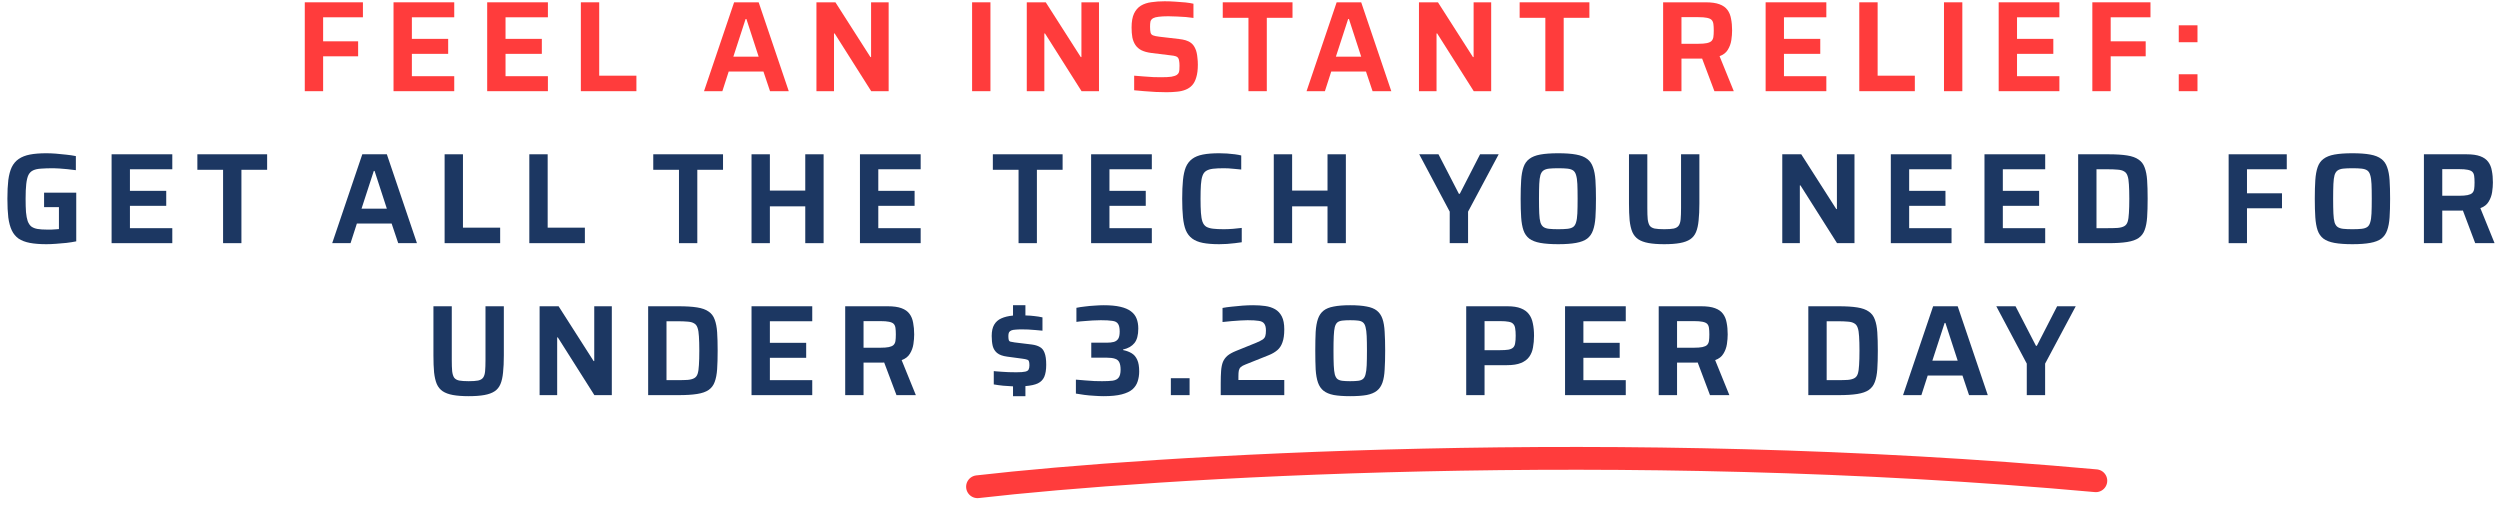 <svg width="329" height="67" viewBox="0 0 329 67" fill="none" xmlns="http://www.w3.org/2000/svg">
<path d="M40.109 12V0.304H47.76V2.276H42.523V5.438H47.13V7.41H42.523V12H40.109Z" fill="#FF3C3C"/>
<path d="M51.788 12V0.304H59.778V2.276H54.202V5.115H58.979V7.087H54.202V10.028H59.778V12H51.788Z" fill="#FF3C3C"/>
<path d="M64.114 12V0.304H72.104V2.276H66.528V5.115H71.305V7.087H66.528V10.028H72.104V12H64.114Z" fill="#FF3C3C"/>
<path d="M76.441 12V0.304H78.855V9.96H83.751V12H76.441Z" fill="#FF3C3C"/>
<path d="M92.649 12L96.61 0.304H99.84L103.801 12H101.336L100.469 9.416H95.896L95.063 12H92.649ZM96.508 7.461H99.84L98.225 2.497H98.123L96.508 7.461Z" fill="#FF3C3C"/>
<path d="M107.443 12V0.304H109.942L114.549 7.512H114.634V0.304H116.946V12H114.651L109.84 4.401H109.755V12H107.443Z" fill="#FF3C3C"/>
<path d="M127.928 12V0.304H130.342V12H127.928Z" fill="#FF3C3C"/>
<path d="M135.124 12V0.304H137.623L142.23 7.512H142.315V0.304H144.627V12H142.332L137.521 4.401H137.436V12H135.124Z" fill="#FF3C3C"/>
<path d="M153.523 12.136C153.093 12.136 152.617 12.125 152.095 12.102C151.585 12.079 151.087 12.045 150.599 12C150.112 11.966 149.664 11.926 149.256 11.881V9.96C149.676 9.994 150.101 10.028 150.531 10.062C150.973 10.096 151.393 10.124 151.789 10.147C152.186 10.158 152.526 10.164 152.809 10.164C153.387 10.164 153.835 10.141 154.152 10.096C154.47 10.039 154.708 9.96 154.866 9.858C154.991 9.767 155.076 9.671 155.121 9.569C155.167 9.456 155.195 9.325 155.206 9.178C155.218 9.019 155.223 8.844 155.223 8.651C155.223 8.39 155.206 8.175 155.172 8.005C155.15 7.835 155.104 7.705 155.036 7.614C154.968 7.512 154.855 7.438 154.696 7.393C154.549 7.348 154.356 7.314 154.118 7.291L151.5 6.968C150.979 6.9 150.548 6.781 150.208 6.611C149.88 6.441 149.619 6.214 149.426 5.931C149.234 5.648 149.098 5.313 149.018 4.928C148.95 4.543 148.916 4.106 148.916 3.619C148.916 2.848 149.024 2.236 149.239 1.783C149.455 1.33 149.755 0.984 150.14 0.746C150.537 0.508 151.002 0.355 151.534 0.287C152.067 0.208 152.645 0.168 153.268 0.168C153.722 0.168 154.186 0.185 154.662 0.219C155.138 0.242 155.586 0.276 156.005 0.321C156.425 0.366 156.776 0.423 157.059 0.491V2.361C156.776 2.316 156.447 2.276 156.073 2.242C155.699 2.208 155.308 2.185 154.9 2.174C154.492 2.151 154.107 2.14 153.744 2.14C153.212 2.14 152.787 2.163 152.469 2.208C152.163 2.242 151.925 2.304 151.755 2.395C151.563 2.508 151.444 2.656 151.398 2.837C151.364 3.018 151.347 3.245 151.347 3.517C151.347 3.857 151.37 4.118 151.415 4.299C151.461 4.469 151.568 4.588 151.738 4.656C151.908 4.724 152.175 4.781 152.537 4.826L155.155 5.132C155.473 5.166 155.767 5.223 156.039 5.302C156.311 5.381 156.555 5.506 156.77 5.676C156.986 5.846 157.161 6.084 157.297 6.39C157.377 6.549 157.439 6.736 157.484 6.951C157.53 7.155 157.564 7.387 157.586 7.648C157.62 7.909 157.637 8.198 157.637 8.515C157.637 9.172 157.569 9.722 157.433 10.164C157.309 10.606 157.127 10.957 156.889 11.218C156.651 11.479 156.357 11.677 156.005 11.813C155.665 11.949 155.286 12.034 154.866 12.068C154.447 12.113 153.999 12.136 153.523 12.136Z" fill="#FF3C3C"/>
<path d="M164.297 12V2.344H160.914V0.304H170.094V2.344H166.711V12H164.297Z" fill="#FF3C3C"/>
<path d="M171.943 12L175.904 0.304H179.134L183.095 12H180.63L179.763 9.416H175.19L174.357 12H171.943ZM175.802 7.461H179.134L177.519 2.497H177.417L175.802 7.461Z" fill="#FF3C3C"/>
<path d="M186.736 12V0.304H189.235L193.842 7.512H193.927V0.304H196.239V12H193.944L189.133 4.401H189.048V12H186.736Z" fill="#FF3C3C"/>
<path d="M203.368 12V2.344H199.985V0.304H209.165V2.344H205.782V12H203.368Z" fill="#FF3C3C"/>
<path d="M218.867 12V0.304H224.46C225.22 0.304 225.826 0.389 226.279 0.559C226.744 0.729 227.095 0.978 227.333 1.307C227.571 1.624 227.73 2.015 227.809 2.48C227.9 2.933 227.945 3.443 227.945 4.01C227.945 4.407 227.911 4.832 227.843 5.285C227.775 5.738 227.622 6.158 227.384 6.543C227.158 6.928 226.795 7.212 226.296 7.393L228.166 12H225.616L223.848 7.308L224.443 7.631C224.364 7.665 224.268 7.688 224.154 7.699C224.052 7.71 223.933 7.716 223.797 7.716H221.281V12H218.867ZM221.281 5.761H223.491C223.967 5.761 224.341 5.733 224.613 5.676C224.885 5.619 225.089 5.529 225.225 5.404C225.361 5.268 225.446 5.092 225.48 4.877C225.514 4.65 225.531 4.361 225.531 4.01C225.531 3.659 225.514 3.37 225.48 3.143C225.446 2.916 225.367 2.741 225.242 2.616C225.118 2.491 224.914 2.401 224.63 2.344C224.358 2.287 223.984 2.259 223.508 2.259H221.281V5.761Z" fill="#FF3C3C"/>
<path d="M232.356 12V0.304H240.346V2.276H234.77V5.115H239.547V7.087H234.77V10.028H240.346V12H232.356Z" fill="#FF3C3C"/>
<path d="M244.682 12V0.304H247.096V9.96H251.992V12H244.682Z" fill="#FF3C3C"/>
<path d="M255.829 12V0.304H258.243V12H255.829Z" fill="#FF3C3C"/>
<path d="M263.026 12V0.304H271.016V2.276H265.44V5.115H270.217V7.087H265.44V10.028H271.016V12H263.026Z" fill="#FF3C3C"/>
<path d="M275.352 12V0.304H283.002V2.276H277.766V5.438H282.373V7.41H277.766V12H275.352Z" fill="#FF3C3C"/>
<path d="M286.724 5.557V3.33H289.189V5.557H286.724ZM286.724 12V9.773H289.189V12H286.724Z" fill="#FF3C3C"/>
<path d="M6.107 32.136C5.257 32.136 4.532 32.079 3.931 31.966C3.342 31.853 2.849 31.666 2.452 31.405C2.067 31.133 1.766 30.77 1.551 30.317C1.336 29.864 1.183 29.297 1.092 28.617C1.013 27.926 0.973 27.104 0.973 26.152C0.973 25.2 1.013 24.384 1.092 23.704C1.183 23.013 1.336 22.44 1.551 21.987C1.778 21.534 2.084 21.177 2.469 20.916C2.866 20.644 3.359 20.451 3.948 20.338C4.537 20.225 5.257 20.168 6.107 20.168C6.481 20.168 6.895 20.185 7.348 20.219C7.813 20.253 8.272 20.298 8.725 20.355C9.178 20.4 9.598 20.463 9.983 20.542V22.395C9.586 22.338 9.201 22.293 8.827 22.259C8.453 22.225 8.113 22.197 7.807 22.174C7.501 22.151 7.246 22.14 7.042 22.14C6.396 22.14 5.858 22.157 5.427 22.191C4.996 22.214 4.645 22.287 4.373 22.412C4.101 22.537 3.891 22.741 3.744 23.024C3.608 23.307 3.512 23.704 3.455 24.214C3.398 24.713 3.37 25.359 3.37 26.152C3.37 26.855 3.387 27.444 3.421 27.92C3.466 28.396 3.54 28.787 3.642 29.093C3.755 29.399 3.914 29.637 4.118 29.807C4.333 29.966 4.605 30.073 4.934 30.13C5.274 30.187 5.693 30.215 6.192 30.215C6.373 30.215 6.56 30.215 6.753 30.215C6.957 30.204 7.144 30.192 7.314 30.181C7.495 30.17 7.643 30.158 7.756 30.147V27.257H5.801V25.353H10.034V31.762C9.649 31.841 9.218 31.909 8.742 31.966C8.266 32.011 7.801 32.051 7.348 32.085C6.895 32.119 6.481 32.136 6.107 32.136Z" fill="#1C3762"/>
<path d="M14.685 32V20.304H22.675V22.276H17.099V25.115H21.876V27.087H17.099V30.028H22.675V32H14.685Z" fill="#1C3762"/>
<path d="M29.357 32V22.344H25.974V20.304H35.154V22.344H31.771V32H29.357Z" fill="#1C3762"/>
<path d="M43.718 32L47.679 20.304H50.909L54.87 32H52.405L51.538 29.416H46.965L46.132 32H43.718ZM47.577 27.461H50.909L49.294 22.497H49.192L47.577 27.461Z" fill="#1C3762"/>
<path d="M58.511 32V20.304H60.925V29.96H65.821V32H58.511Z" fill="#1C3762"/>
<path d="M69.659 32V20.304H72.073V29.96H76.969V32H69.659Z" fill="#1C3762"/>
<path d="M89.353 32V22.344H85.969V20.304H95.15V22.344H91.766V32H89.353Z" fill="#1C3762"/>
<path d="M98.901 32V20.304H101.315V25.081H105.973V20.304H108.387V32H105.973V27.155H101.315V32H98.901Z" fill="#1C3762"/>
<path d="M113.17 32V20.304H121.16V22.276H115.584V25.115H120.361V27.087H115.584V30.028H121.16V32H113.17Z" fill="#1C3762"/>
<path d="M134.042 32V22.344H130.659V20.304H139.839V22.344H136.456V32H134.042Z" fill="#1C3762"/>
<path d="M143.59 32V20.304H151.58V22.276H146.004V25.115H150.781V27.087H146.004V30.028H151.58V32H143.59Z" fill="#1C3762"/>
<path d="M160.456 32.136C159.594 32.136 158.875 32.079 158.297 31.966C157.719 31.853 157.248 31.66 156.886 31.388C156.523 31.116 156.245 30.753 156.053 30.3C155.871 29.847 155.747 29.28 155.679 28.6C155.611 27.92 155.577 27.104 155.577 26.152C155.577 25.2 155.611 24.384 155.679 23.704C155.747 23.024 155.871 22.457 156.053 22.004C156.245 21.551 156.523 21.188 156.886 20.916C157.248 20.644 157.719 20.451 158.297 20.338C158.875 20.225 159.594 20.168 160.456 20.168C160.784 20.168 161.124 20.179 161.476 20.202C161.838 20.225 162.184 20.259 162.513 20.304C162.841 20.349 163.119 20.4 163.346 20.457V22.31C163.04 22.276 162.745 22.248 162.462 22.225C162.178 22.191 161.912 22.168 161.663 22.157C161.425 22.146 161.221 22.14 161.051 22.14C160.473 22.14 159.997 22.163 159.623 22.208C159.249 22.253 158.948 22.35 158.722 22.497C158.506 22.633 158.348 22.848 158.246 23.143C158.144 23.426 158.076 23.812 158.042 24.299C158.008 24.786 157.991 25.404 157.991 26.152C157.991 26.889 158.008 27.506 158.042 28.005C158.076 28.492 158.144 28.883 158.246 29.178C158.348 29.461 158.506 29.677 158.722 29.824C158.948 29.96 159.249 30.051 159.623 30.096C159.997 30.141 160.473 30.164 161.051 30.164C161.425 30.164 161.833 30.147 162.275 30.113C162.717 30.079 163.096 30.039 163.414 29.994V31.881C163.164 31.926 162.87 31.966 162.53 32C162.19 32.045 161.838 32.079 161.476 32.102C161.124 32.125 160.784 32.136 160.456 32.136Z" fill="#1C3762"/>
<path d="M167.629 32V20.304H170.043V25.081H174.701V20.304H177.115V32H174.701V27.155H170.043V32H167.629Z" fill="#1C3762"/>
<path d="M190.783 32V27.852L186.771 20.304H189.304L191.99 25.506H192.109L194.778 20.304H197.226L193.197 27.852V32H190.783Z" fill="#1C3762"/>
<path d="M205.064 32.136C204.112 32.136 203.324 32.079 202.701 31.966C202.089 31.853 201.607 31.666 201.256 31.405C200.904 31.133 200.649 30.77 200.491 30.317C200.332 29.852 200.23 29.28 200.185 28.6C200.139 27.92 200.117 27.104 200.117 26.152C200.117 25.2 200.139 24.384 200.185 23.704C200.23 23.024 200.332 22.457 200.491 22.004C200.649 21.539 200.904 21.177 201.256 20.916C201.607 20.644 202.089 20.451 202.701 20.338C203.324 20.225 204.112 20.168 205.064 20.168C206.016 20.168 206.798 20.225 207.41 20.338C208.033 20.451 208.52 20.644 208.872 20.916C209.223 21.177 209.478 21.539 209.637 22.004C209.807 22.457 209.914 23.024 209.96 23.704C210.005 24.384 210.028 25.2 210.028 26.152C210.028 27.104 210.005 27.92 209.96 28.6C209.914 29.28 209.807 29.852 209.637 30.317C209.478 30.77 209.223 31.133 208.872 31.405C208.52 31.666 208.033 31.853 207.41 31.966C206.798 32.079 206.016 32.136 205.064 32.136ZM205.064 30.164C205.562 30.164 205.965 30.147 206.271 30.113C206.588 30.079 206.837 30 207.019 29.875C207.2 29.75 207.33 29.546 207.41 29.263C207.5 28.98 207.557 28.589 207.58 28.09C207.602 27.591 207.614 26.945 207.614 26.152C207.614 25.359 207.602 24.713 207.58 24.214C207.557 23.715 207.5 23.324 207.41 23.041C207.33 22.758 207.2 22.554 207.019 22.429C206.837 22.304 206.588 22.225 206.271 22.191C205.965 22.157 205.562 22.14 205.064 22.14C204.576 22.14 204.174 22.157 203.857 22.191C203.551 22.225 203.307 22.304 203.126 22.429C202.944 22.554 202.808 22.758 202.718 23.041C202.638 23.324 202.587 23.715 202.565 24.214C202.542 24.713 202.531 25.359 202.531 26.152C202.531 26.945 202.542 27.591 202.565 28.09C202.587 28.589 202.638 28.98 202.718 29.263C202.808 29.546 202.944 29.75 203.126 29.875C203.307 30 203.551 30.079 203.857 30.113C204.174 30.147 204.576 30.164 205.064 30.164Z" fill="#1C3762"/>
<path d="M219.015 32.136C218.188 32.136 217.497 32.085 216.941 31.983C216.386 31.881 215.938 31.717 215.598 31.49C215.258 31.263 214.998 30.946 214.816 30.538C214.646 30.13 214.527 29.62 214.459 29.008C214.403 28.385 214.374 27.642 214.374 26.781V20.304H216.788V27.393C216.788 27.994 216.805 28.481 216.839 28.855C216.885 29.218 216.97 29.495 217.094 29.688C217.23 29.881 217.451 30.011 217.757 30.079C218.063 30.136 218.483 30.164 219.015 30.164C219.548 30.164 219.962 30.136 220.256 30.079C220.562 30.011 220.783 29.881 220.919 29.688C221.055 29.495 221.14 29.218 221.174 28.855C221.208 28.481 221.225 27.994 221.225 27.393V20.304H223.639V26.781C223.639 27.642 223.605 28.385 223.537 29.008C223.481 29.62 223.367 30.13 223.197 30.538C223.027 30.946 222.772 31.263 222.432 31.49C222.092 31.717 221.645 31.881 221.089 31.983C220.534 32.085 219.843 32.136 219.015 32.136Z" fill="#1C3762"/>
<path d="M234.547 32V20.304H237.046L241.653 27.512H241.738V20.304H244.05V32H241.755L236.944 24.401H236.859V32H234.547Z" fill="#1C3762"/>
<path d="M248.832 32V20.304H256.822V22.276H251.246V25.115H256.023V27.087H251.246V30.028H256.822V32H248.832Z" fill="#1C3762"/>
<path d="M261.158 32V20.304H269.148V22.276H263.572V25.115H268.349V27.087H263.572V30.028H269.148V32H261.158Z" fill="#1C3762"/>
<path d="M273.484 32V20.304H277.462C278.471 20.304 279.292 20.355 279.927 20.457C280.573 20.559 281.077 20.74 281.44 21.001C281.814 21.25 282.08 21.602 282.239 22.055C282.409 22.497 282.517 23.052 282.562 23.721C282.607 24.39 282.63 25.2 282.63 26.152C282.63 27.104 282.607 27.914 282.562 28.583C282.517 29.252 282.409 29.813 282.239 30.266C282.08 30.708 281.814 31.059 281.44 31.32C281.077 31.569 280.573 31.745 279.927 31.847C279.292 31.949 278.471 32 277.462 32H273.484ZM275.898 30.028H277.326C277.881 30.028 278.335 30.017 278.686 29.994C279.049 29.96 279.332 29.886 279.536 29.773C279.751 29.66 279.904 29.467 279.995 29.195C280.086 28.912 280.142 28.526 280.165 28.039C280.199 27.552 280.216 26.923 280.216 26.152C280.216 25.393 280.199 24.769 280.165 24.282C280.142 23.783 280.08 23.398 279.978 23.126C279.887 22.854 279.734 22.661 279.519 22.548C279.315 22.423 279.037 22.35 278.686 22.327C278.335 22.293 277.881 22.276 277.326 22.276H275.898V30.028Z" fill="#1C3762"/>
<path d="M293.289 32V20.304H300.939V22.276H295.703V25.438H300.31V27.41H295.703V32H293.289Z" fill="#1C3762"/>
<path d="M309.574 32.136C308.622 32.136 307.835 32.079 307.211 31.966C306.599 31.853 306.118 31.666 305.766 31.405C305.415 31.133 305.16 30.77 305.001 30.317C304.843 29.852 304.741 29.28 304.695 28.6C304.65 27.92 304.627 27.104 304.627 26.152C304.627 25.2 304.65 24.384 304.695 23.704C304.741 23.024 304.843 22.457 305.001 22.004C305.16 21.539 305.415 21.177 305.766 20.916C306.118 20.644 306.599 20.451 307.211 20.338C307.835 20.225 308.622 20.168 309.574 20.168C310.526 20.168 311.308 20.225 311.92 20.338C312.544 20.451 313.031 20.644 313.382 20.916C313.734 21.177 313.989 21.539 314.147 22.004C314.317 22.457 314.425 23.024 314.47 23.704C314.516 24.384 314.538 25.2 314.538 26.152C314.538 27.104 314.516 27.92 314.47 28.6C314.425 29.28 314.317 29.852 314.147 30.317C313.989 30.77 313.734 31.133 313.382 31.405C313.031 31.666 312.544 31.853 311.92 31.966C311.308 32.079 310.526 32.136 309.574 32.136ZM309.574 30.164C310.073 30.164 310.475 30.147 310.781 30.113C311.099 30.079 311.348 30 311.529 29.875C311.711 29.75 311.841 29.546 311.92 29.263C312.011 28.98 312.068 28.589 312.09 28.09C312.113 27.591 312.124 26.945 312.124 26.152C312.124 25.359 312.113 24.713 312.09 24.214C312.068 23.715 312.011 23.324 311.92 23.041C311.841 22.758 311.711 22.554 311.529 22.429C311.348 22.304 311.099 22.225 310.781 22.191C310.475 22.157 310.073 22.14 309.574 22.14C309.087 22.14 308.685 22.157 308.367 22.191C308.061 22.225 307.818 22.304 307.636 22.429C307.455 22.554 307.319 22.758 307.228 23.041C307.149 23.324 307.098 23.715 307.075 24.214C307.053 24.713 307.041 25.359 307.041 26.152C307.041 26.945 307.053 27.591 307.075 28.09C307.098 28.589 307.149 28.98 307.228 29.263C307.319 29.546 307.455 29.75 307.636 29.875C307.818 30 308.061 30.079 308.367 30.113C308.685 30.147 309.087 30.164 309.574 30.164Z" fill="#1C3762"/>
<path d="M318.987 32V20.304H324.58C325.339 20.304 325.946 20.389 326.399 20.559C326.864 20.729 327.215 20.978 327.453 21.307C327.691 21.624 327.85 22.015 327.929 22.48C328.02 22.933 328.065 23.443 328.065 24.01C328.065 24.407 328.031 24.832 327.963 25.285C327.895 25.738 327.742 26.158 327.504 26.543C327.277 26.928 326.915 27.212 326.416 27.393L328.286 32H325.736L323.968 27.308L324.563 27.631C324.484 27.665 324.387 27.688 324.274 27.699C324.172 27.71 324.053 27.716 323.917 27.716H321.401V32H318.987ZM321.401 25.761H323.611C324.087 25.761 324.461 25.733 324.733 25.676C325.005 25.619 325.209 25.529 325.345 25.404C325.481 25.268 325.566 25.092 325.6 24.877C325.634 24.65 325.651 24.361 325.651 24.01C325.651 23.659 325.634 23.37 325.6 23.143C325.566 22.916 325.487 22.741 325.362 22.616C325.237 22.491 325.033 22.401 324.75 22.344C324.478 22.287 324.104 22.259 323.628 22.259H321.401V25.761Z" fill="#1C3762"/>
<path d="M61.681 52.136C60.853 52.136 60.162 52.085 59.607 51.983C59.051 51.881 58.604 51.717 58.264 51.49C57.924 51.263 57.663 50.946 57.482 50.538C57.312 50.13 57.193 49.62 57.125 49.008C57.068 48.385 57.04 47.642 57.04 46.781V40.304H59.454V47.393C59.454 47.994 59.471 48.481 59.505 48.855C59.55 49.218 59.635 49.495 59.76 49.688C59.896 49.881 60.117 50.011 60.423 50.079C60.729 50.136 61.148 50.164 61.681 50.164C62.213 50.164 62.627 50.136 62.922 50.079C63.228 50.011 63.449 49.881 63.585 49.688C63.721 49.495 63.806 49.218 63.84 48.855C63.874 48.481 63.891 47.994 63.891 47.393V40.304H66.305V46.781C66.305 47.642 66.271 48.385 66.203 49.008C66.146 49.62 66.033 50.13 65.863 50.538C65.693 50.946 65.438 51.263 65.098 51.49C64.758 51.717 64.31 51.881 63.755 51.983C63.199 52.085 62.508 52.136 61.681 52.136Z" fill="#1C3762"/>
<path d="M71.012 52V40.304H73.511L78.118 47.512H78.203V40.304H80.515V52H78.22L73.409 44.401H73.324V52H71.012Z" fill="#1C3762"/>
<path d="M85.297 52V40.304H89.275C90.284 40.304 91.105 40.355 91.74 40.457C92.386 40.559 92.89 40.74 93.253 41.001C93.627 41.25 93.893 41.602 94.052 42.055C94.222 42.497 94.33 43.052 94.375 43.721C94.42 44.39 94.443 45.2 94.443 46.152C94.443 47.104 94.42 47.914 94.375 48.583C94.33 49.252 94.222 49.813 94.052 50.266C93.893 50.708 93.627 51.059 93.253 51.32C92.89 51.569 92.386 51.745 91.74 51.847C91.105 51.949 90.284 52 89.275 52H85.297ZM87.711 50.028H89.139C89.694 50.028 90.148 50.017 90.499 49.994C90.862 49.96 91.145 49.886 91.349 49.773C91.564 49.66 91.717 49.467 91.808 49.195C91.899 48.912 91.955 48.526 91.978 48.039C92.012 47.552 92.029 46.923 92.029 46.152C92.029 45.393 92.012 44.769 91.978 44.282C91.955 43.783 91.893 43.398 91.791 43.126C91.7 42.854 91.547 42.661 91.332 42.548C91.128 42.423 90.85 42.35 90.499 42.327C90.148 42.293 89.694 42.276 89.139 42.276H87.711V50.028Z" fill="#1C3762"/>
<path d="M98.901 52V40.304H106.892V42.276H101.316V45.115H106.093V47.087H101.316V50.028H106.892V52H98.901Z" fill="#1C3762"/>
<path d="M111.228 52V40.304H116.821C117.58 40.304 118.186 40.389 118.64 40.559C119.104 40.729 119.456 40.978 119.694 41.307C119.932 41.624 120.09 42.015 120.17 42.48C120.26 42.933 120.306 43.443 120.306 44.01C120.306 44.407 120.272 44.832 120.204 45.285C120.136 45.738 119.983 46.158 119.745 46.543C119.518 46.928 119.155 47.212 118.657 47.393L120.527 52H117.977L116.209 47.308L116.804 47.631C116.724 47.665 116.628 47.688 116.515 47.699C116.413 47.71 116.294 47.716 116.158 47.716H113.642V52H111.228ZM113.642 45.761H115.852C116.328 45.761 116.702 45.733 116.974 45.676C117.246 45.619 117.45 45.529 117.586 45.404C117.722 45.268 117.807 45.092 117.841 44.877C117.875 44.65 117.892 44.361 117.892 44.01C117.892 43.659 117.875 43.37 117.841 43.143C117.807 42.916 117.727 42.741 117.603 42.616C117.478 42.491 117.274 42.401 116.991 42.344C116.719 42.287 116.345 42.259 115.869 42.259H113.642V45.761Z" fill="#1C3762"/>
<path d="M133.313 52.136V50.844C132.905 50.821 132.474 50.793 132.021 50.759C131.568 50.714 131.154 50.657 130.78 50.589V48.838C130.837 48.838 130.956 48.849 131.137 48.872C131.319 48.883 131.545 48.9 131.817 48.923C132.089 48.934 132.39 48.951 132.718 48.974C133.047 48.985 133.387 48.991 133.738 48.991C134.294 48.991 134.69 48.963 134.928 48.906C135.166 48.849 135.314 48.753 135.37 48.617C135.438 48.481 135.472 48.3 135.472 48.073C135.472 47.824 135.45 47.648 135.404 47.546C135.37 47.433 135.285 47.359 135.149 47.325C135.025 47.28 134.832 47.24 134.571 47.206L132.548 46.934C131.959 46.855 131.517 46.696 131.222 46.458C130.939 46.22 130.746 45.914 130.644 45.54C130.553 45.155 130.508 44.713 130.508 44.214C130.508 43.591 130.616 43.098 130.831 42.735C131.047 42.361 131.358 42.083 131.766 41.902C132.186 41.709 132.701 41.585 133.313 41.528V40.168H134.945V41.511C135.399 41.522 135.795 41.551 136.135 41.596C136.475 41.63 136.827 41.687 137.189 41.766V43.517C136.895 43.483 136.583 43.455 136.254 43.432C135.937 43.398 135.625 43.375 135.319 43.364C135.013 43.353 134.73 43.347 134.469 43.347C134.141 43.347 133.863 43.358 133.636 43.381C133.41 43.392 133.228 43.426 133.092 43.483C132.956 43.54 132.854 43.625 132.786 43.738C132.73 43.851 132.701 44.01 132.701 44.214C132.701 44.441 132.718 44.616 132.752 44.741C132.786 44.854 132.86 44.928 132.973 44.962C133.098 44.996 133.285 45.03 133.534 45.064L135.778 45.336C136.209 45.393 136.56 45.5 136.832 45.659C137.116 45.806 137.325 46.061 137.461 46.424C137.608 46.787 137.682 47.314 137.682 48.005C137.682 48.662 137.597 49.189 137.427 49.586C137.257 49.971 136.974 50.26 136.577 50.453C136.192 50.634 135.648 50.753 134.945 50.81V52.136H133.313Z" fill="#1C3762"/>
<path d="M145.243 52.136C144.869 52.136 144.455 52.119 144.002 52.085C143.56 52.062 143.123 52.023 142.693 51.966C142.273 51.909 141.905 51.853 141.588 51.796V49.96C141.984 49.994 142.392 50.028 142.812 50.062C143.242 50.096 143.65 50.124 144.036 50.147C144.432 50.158 144.767 50.164 145.039 50.164C145.605 50.164 146.07 50.141 146.433 50.096C146.795 50.039 147.056 49.903 147.215 49.688C147.385 49.473 147.47 49.127 147.47 48.651C147.47 48.232 147.413 47.909 147.3 47.682C147.186 47.444 146.994 47.285 146.722 47.206C146.461 47.115 146.104 47.07 145.651 47.07H143.611V45.098H145.651C146.025 45.098 146.336 45.064 146.586 44.996C146.846 44.917 147.039 44.775 147.164 44.571C147.288 44.367 147.351 44.055 147.351 43.636C147.351 43.16 147.277 42.82 147.13 42.616C146.994 42.401 146.744 42.27 146.382 42.225C146.019 42.168 145.515 42.14 144.869 42.14C144.54 42.14 144.177 42.151 143.781 42.174C143.395 42.197 143.016 42.225 142.642 42.259C142.268 42.282 141.939 42.316 141.656 42.361V40.508C141.973 40.44 142.341 40.383 142.761 40.338C143.18 40.281 143.611 40.242 144.053 40.219C144.495 40.185 144.897 40.168 145.26 40.168C146.132 40.168 146.858 40.236 147.436 40.372C148.025 40.508 148.49 40.706 148.83 40.967C149.181 41.228 149.43 41.551 149.578 41.936C149.725 42.31 149.799 42.746 149.799 43.245C149.799 44.095 149.629 44.73 149.289 45.149C148.949 45.568 148.45 45.852 147.793 45.999V46.067C148.235 46.158 148.614 46.299 148.932 46.492C149.249 46.685 149.493 46.974 149.663 47.359C149.833 47.733 149.918 48.237 149.918 48.872C149.918 49.348 149.85 49.79 149.714 50.198C149.589 50.595 149.362 50.94 149.034 51.235C148.705 51.518 148.235 51.739 147.623 51.898C147.011 52.057 146.217 52.136 145.243 52.136Z" fill="#1C3762"/>
<path d="M154.084 52V49.773H156.549V52H154.084Z" fill="#1C3762"/>
<path d="M160.647 52V50.47C160.647 49.813 160.664 49.257 160.698 48.804C160.732 48.339 160.812 47.948 160.936 47.631C161.072 47.314 161.271 47.042 161.531 46.815C161.803 46.588 162.177 46.379 162.653 46.186L165.339 45.098C165.702 44.939 165.974 44.803 166.155 44.69C166.337 44.565 166.456 44.412 166.512 44.231C166.569 44.05 166.597 43.806 166.597 43.5C166.597 43.092 166.524 42.792 166.376 42.599C166.24 42.395 165.997 42.27 165.645 42.225C165.305 42.168 164.818 42.14 164.183 42.14C163.934 42.14 163.622 42.151 163.248 42.174C162.874 42.197 162.483 42.225 162.075 42.259C161.667 42.293 161.271 42.333 160.885 42.378V40.525C161.237 40.457 161.645 40.4 162.109 40.355C162.574 40.298 163.05 40.253 163.537 40.219C164.036 40.185 164.495 40.168 164.914 40.168C165.481 40.168 166.008 40.202 166.495 40.27C166.994 40.338 167.43 40.48 167.804 40.695C168.178 40.91 168.473 41.228 168.688 41.647C168.904 42.066 169.011 42.633 169.011 43.347C169.011 44.05 168.932 44.616 168.773 45.047C168.626 45.478 168.399 45.823 168.093 46.084C167.787 46.345 167.408 46.566 166.954 46.747L163.894 47.971C163.622 48.073 163.418 48.186 163.282 48.311C163.158 48.424 163.073 48.577 163.027 48.77C162.993 48.951 162.976 49.201 162.976 49.518V50.011H169.011V52H160.647Z" fill="#1C3762"/>
<path d="M177.681 52.136C176.808 52.136 176.088 52.085 175.522 51.983C174.955 51.87 174.507 51.683 174.179 51.422C173.85 51.161 173.606 50.804 173.448 50.351C173.289 49.898 173.187 49.325 173.142 48.634C173.108 47.943 173.091 47.115 173.091 46.152C173.091 45.189 173.108 44.361 173.142 43.67C173.187 42.979 173.289 42.406 173.448 41.953C173.606 41.5 173.85 41.143 174.179 40.882C174.507 40.621 174.955 40.44 175.522 40.338C176.088 40.225 176.808 40.168 177.681 40.168C178.565 40.168 179.29 40.225 179.857 40.338C180.423 40.44 180.871 40.621 181.2 40.882C181.528 41.143 181.772 41.5 181.931 41.953C182.089 42.406 182.186 42.979 182.22 43.67C182.265 44.361 182.288 45.189 182.288 46.152C182.288 47.115 182.265 47.943 182.22 48.634C182.186 49.325 182.089 49.898 181.931 50.351C181.772 50.804 181.528 51.161 181.2 51.422C180.871 51.683 180.423 51.87 179.857 51.983C179.29 52.085 178.565 52.136 177.681 52.136ZM177.681 50.164C178.111 50.164 178.463 50.147 178.735 50.113C179.007 50.079 179.216 50 179.364 49.875C179.522 49.75 179.636 49.546 179.704 49.263C179.783 48.98 179.834 48.589 179.857 48.09C179.879 47.58 179.891 46.934 179.891 46.152C179.891 45.37 179.879 44.73 179.857 44.231C179.834 43.721 179.783 43.324 179.704 43.041C179.636 42.758 179.522 42.554 179.364 42.429C179.216 42.304 179.007 42.225 178.735 42.191C178.463 42.157 178.117 42.14 177.698 42.14C177.278 42.14 176.927 42.157 176.644 42.191C176.372 42.225 176.156 42.304 175.998 42.429C175.85 42.554 175.737 42.758 175.658 43.041C175.59 43.324 175.544 43.721 175.522 44.231C175.499 44.73 175.488 45.37 175.488 46.152C175.488 46.934 175.499 47.58 175.522 48.09C175.544 48.589 175.59 48.98 175.658 49.263C175.737 49.546 175.85 49.75 175.998 49.875C176.156 50 176.372 50.079 176.644 50.113C176.916 50.147 177.261 50.164 177.681 50.164Z" fill="#1C3762"/>
<path d="M192.953 52V40.304H198.376C199.102 40.304 199.691 40.395 200.144 40.576C200.609 40.757 200.966 41.018 201.215 41.358C201.465 41.687 201.635 42.089 201.725 42.565C201.827 43.041 201.878 43.579 201.878 44.18C201.878 44.735 201.833 45.251 201.742 45.727C201.663 46.192 201.499 46.6 201.249 46.951C201 47.302 200.637 47.574 200.161 47.767C199.697 47.96 199.079 48.056 198.308 48.056H195.367V52H192.953ZM195.367 46.084H197.356C197.844 46.084 198.229 46.061 198.512 46.016C198.796 45.959 199.005 45.863 199.141 45.727C199.277 45.591 199.362 45.398 199.396 45.149C199.442 44.9 199.464 44.577 199.464 44.18C199.464 43.783 199.442 43.46 199.396 43.211C199.362 42.962 199.277 42.769 199.141 42.633C199.017 42.486 198.818 42.389 198.546 42.344C198.274 42.287 197.9 42.259 197.424 42.259H195.367V46.084Z" fill="#1C3762"/>
<path d="M205.96 52V40.304H213.95V42.276H208.374V45.115H213.151V47.087H208.374V50.028H213.95V52H205.96Z" fill="#1C3762"/>
<path d="M218.286 52V40.304H223.879C224.639 40.304 225.245 40.389 225.698 40.559C226.163 40.729 226.514 40.978 226.752 41.307C226.99 41.624 227.149 42.015 227.228 42.48C227.319 42.933 227.364 43.443 227.364 44.01C227.364 44.407 227.33 44.832 227.262 45.285C227.194 45.738 227.041 46.158 226.803 46.543C226.577 46.928 226.214 47.212 225.715 47.393L227.585 52H225.035L223.267 47.308L223.862 47.631C223.783 47.665 223.687 47.688 223.573 47.699C223.471 47.71 223.352 47.716 223.216 47.716H220.7V52H218.286ZM220.7 45.761H222.91C223.386 45.761 223.76 45.733 224.032 45.676C224.304 45.619 224.508 45.529 224.644 45.404C224.78 45.268 224.865 45.092 224.899 44.877C224.933 44.65 224.95 44.361 224.95 44.01C224.95 43.659 224.933 43.37 224.899 43.143C224.865 42.916 224.786 42.741 224.661 42.616C224.537 42.491 224.333 42.401 224.049 42.344C223.777 42.287 223.403 42.259 222.927 42.259H220.7V45.761Z" fill="#1C3762"/>
<path d="M237.975 52V40.304H241.953C242.961 40.304 243.783 40.355 244.418 40.457C245.064 40.559 245.568 40.74 245.931 41.001C246.305 41.25 246.571 41.602 246.73 42.055C246.9 42.497 247.007 43.052 247.053 43.721C247.098 44.39 247.121 45.2 247.121 46.152C247.121 47.104 247.098 47.914 247.053 48.583C247.007 49.252 246.9 49.813 246.73 50.266C246.571 50.708 246.305 51.059 245.931 51.32C245.568 51.569 245.064 51.745 244.418 51.847C243.783 51.949 242.961 52 241.953 52H237.975ZM240.389 50.028H241.817C242.372 50.028 242.825 50.017 243.177 49.994C243.539 49.96 243.823 49.886 244.027 49.773C244.242 49.66 244.395 49.467 244.486 49.195C244.576 48.912 244.633 48.526 244.656 48.039C244.69 47.552 244.707 46.923 244.707 46.152C244.707 45.393 244.69 44.769 244.656 44.282C244.633 43.783 244.571 43.398 244.469 43.126C244.378 42.854 244.225 42.661 244.01 42.548C243.806 42.423 243.528 42.35 243.177 42.327C242.825 42.293 242.372 42.276 241.817 42.276H240.389V50.028Z" fill="#1C3762"/>
<path d="M250.44 52L254.401 40.304H257.631L261.592 52H259.127L258.26 49.416H253.687L252.854 52H250.44ZM254.299 47.461H257.631L256.016 42.497H255.914L254.299 47.461Z" fill="#1C3762"/>
<path d="M266.724 52V47.852L262.712 40.304H265.245L267.931 45.506H268.05L270.719 40.304H273.167L269.138 47.852V52H266.724Z" fill="#1C3762"/>
<path d="M128.641 64.054C151.556 61.42 213.07 57.574 275.813 63.265" stroke="#FF3C3C" stroke-width="3" stroke-linecap="round"/>
</svg>
